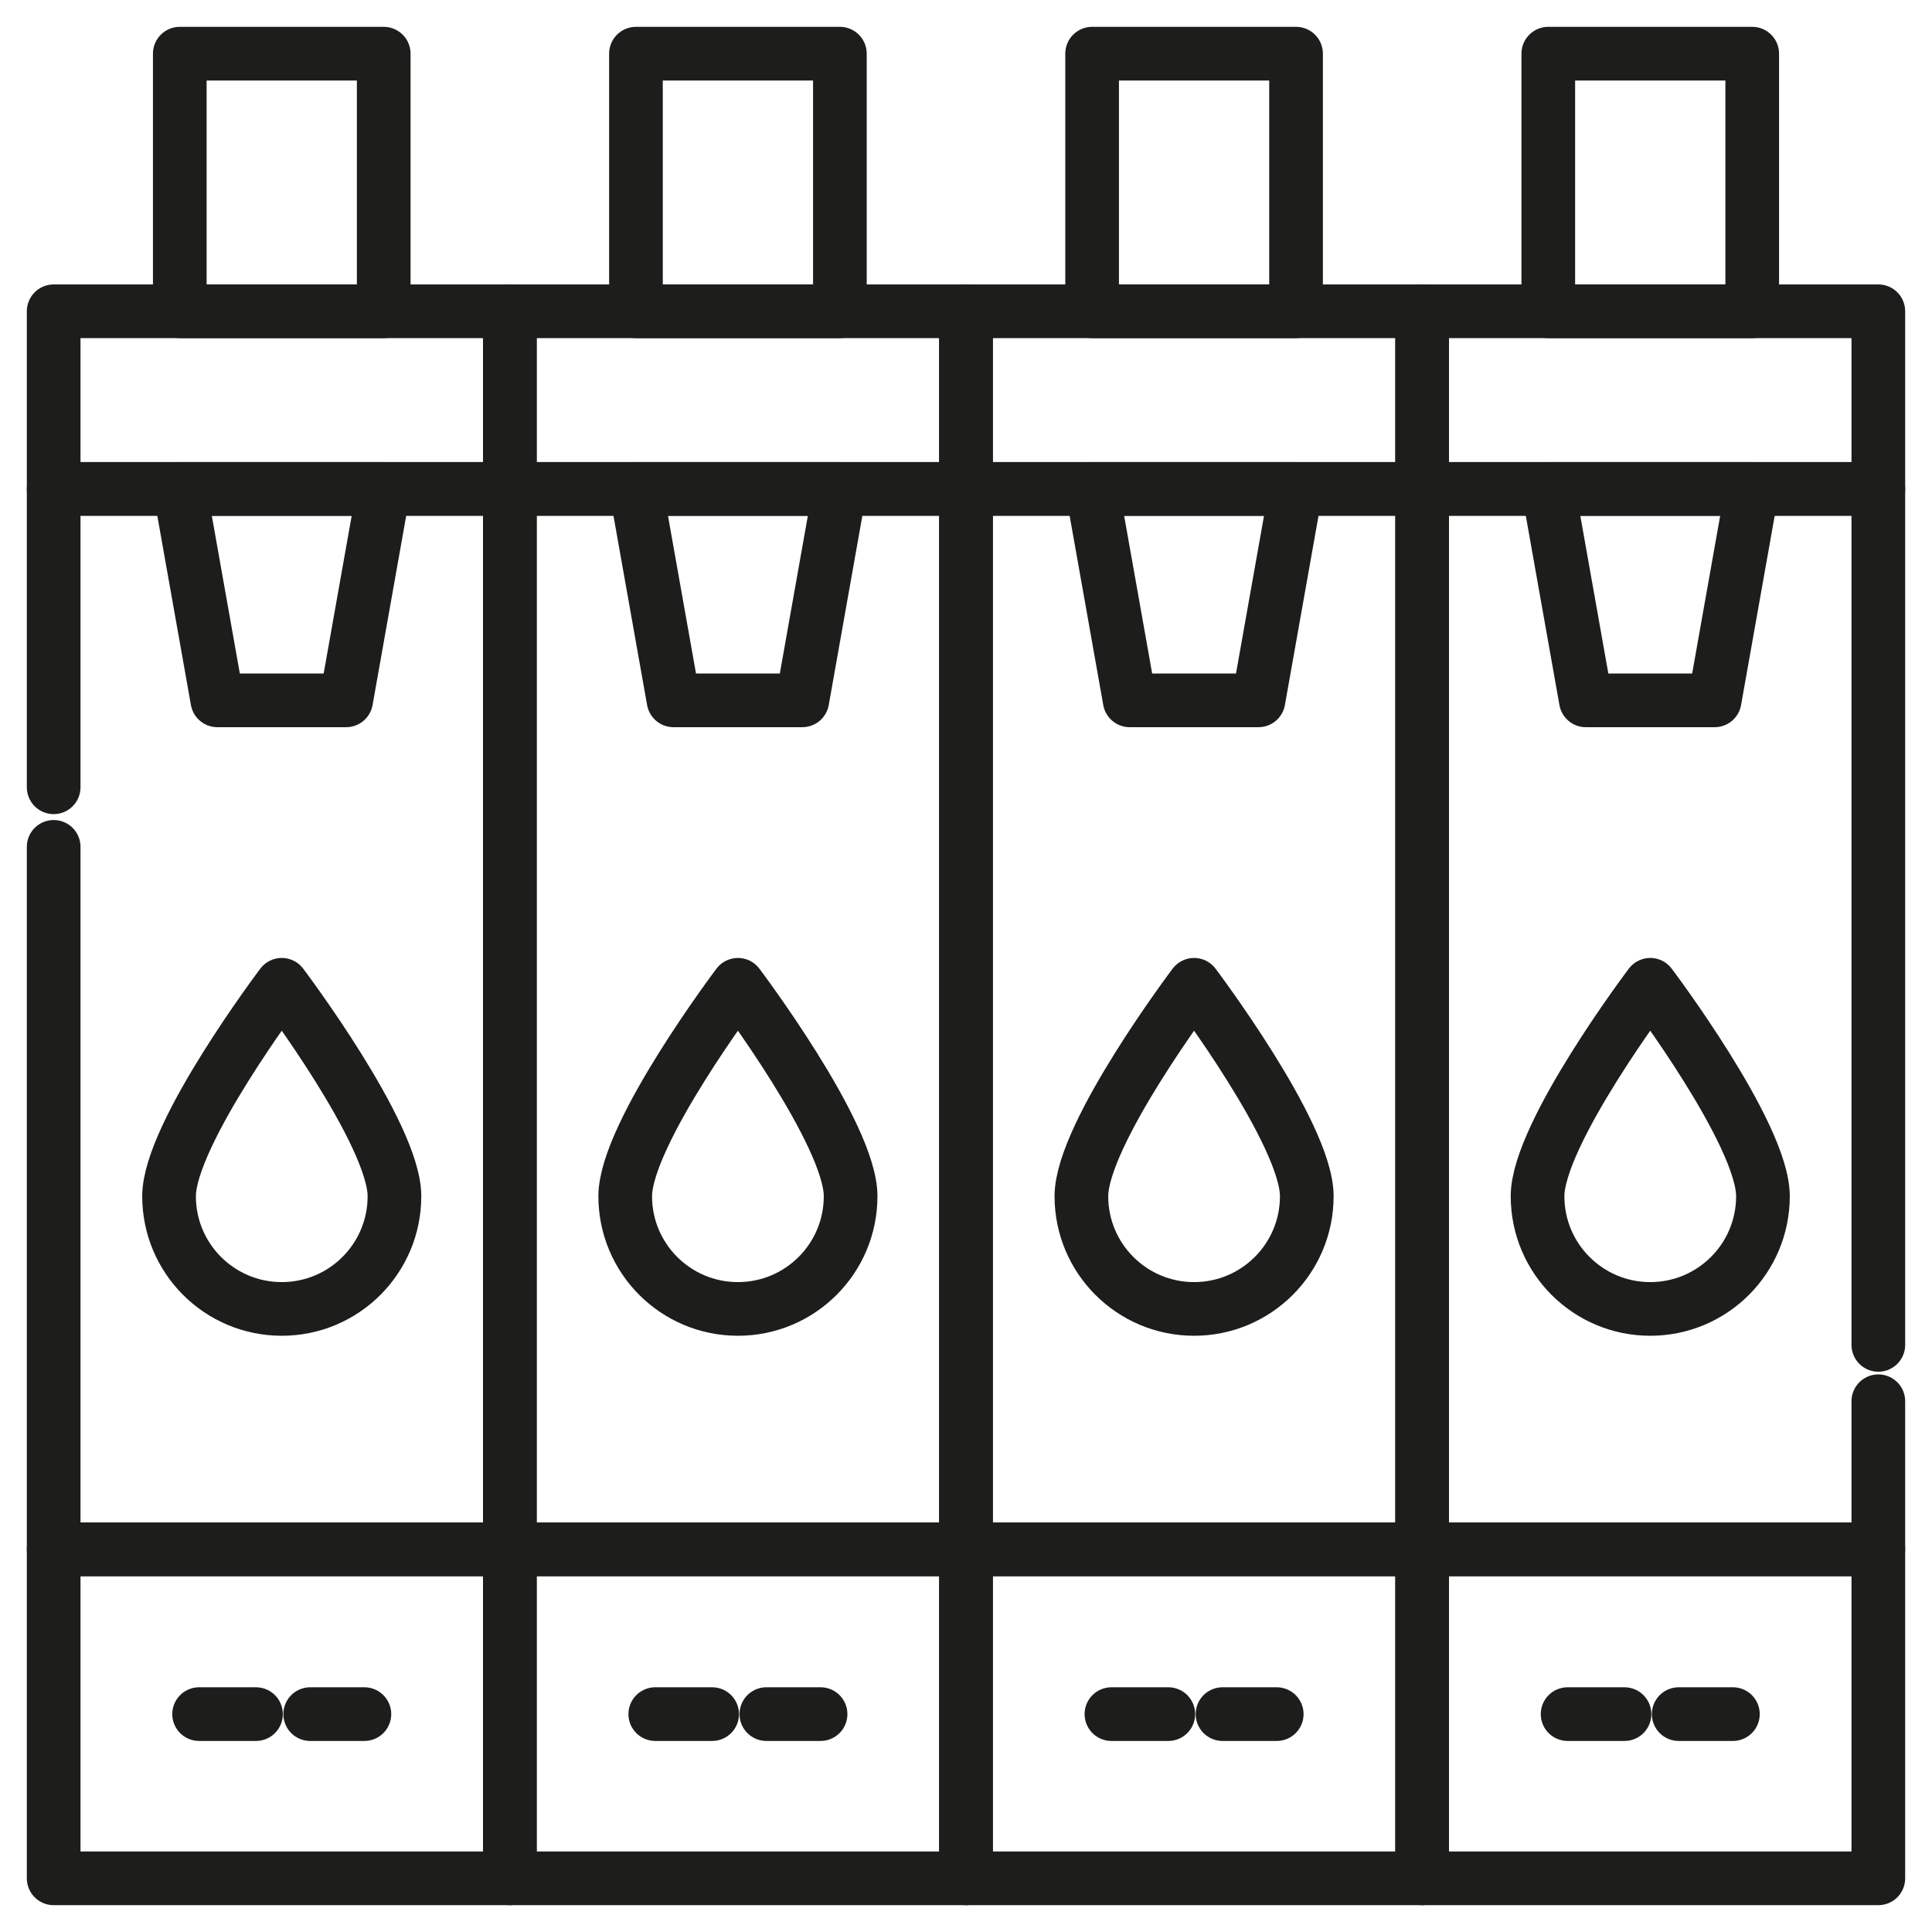 <?xml version="1.0" encoding="UTF-8"?>
<svg id="Livello_1" xmlns="http://www.w3.org/2000/svg" viewBox="0 0 36 36">
  <defs>
    <style>
      .cls-1 {
        fill: none;
        stroke: #1d1d1b;
        stroke-linecap: round;
        stroke-linejoin: round;
      }
    </style>
  </defs>
  <rect class="cls-1" x="1" y="28.87" width="8.5" height="6.13"/>
  <polyline class="cls-1" points="1 14.67 1 9.11 9.5 9.11 9.5 28.87 1 28.87 1 15.78"/>
  <rect class="cls-1" x="9.5" y="28.87" width="8.5" height="6.13"/>
  <rect class="cls-1" x="9.5" y="9.11" width="8.5" height="19.76"/>
  <rect class="cls-1" x="18" y="28.87" width="8.5" height="6.13"/>
  <rect class="cls-1" x="18" y="9.11" width="8.5" height="19.76"/>
  <rect class="cls-1" x="26.5" y="28.87" width="8.5" height="6.13"/>
  <polyline class="cls-1" points="35 26.11 35 28.87 26.5 28.87 26.5 9.11 35 9.11 35 25.06"/>
  <rect class="cls-1" x="1" y="5.8" width="8.5" height="3.31"/>
  <rect class="cls-1" x="9.5" y="5.8" width="8.5" height="3.31"/>
  <rect class="cls-1" x="18" y="5.8" width="8.5" height="3.31"/>
  <rect class="cls-1" x="26.5" y="5.8" width="8.5" height="3.31"/>
  <rect class="cls-1" x="3.35" y="1" width="3.8" height="4.8"/>
  <rect class="cls-1" x="11.85" y="1" width="3.8" height="4.8"/>
  <rect class="cls-1" x="20.35" y="1" width="3.8" height="4.8"/>
  <rect class="cls-1" x="28.85" y="1" width="3.8" height="4.8"/>
  <path class="cls-1" d="M7.35,22.29c0,1.16-.94,2.1-2.1,2.1s-2.1-.94-2.1-2.1,2.1-3.94,2.1-3.94c0,0,2.1,2.78,2.1,3.94Z"/>
  <path class="cls-1" d="M15.85,22.29c0,1.16-.94,2.1-2.1,2.1s-2.1-.94-2.1-2.1,2.1-3.94,2.1-3.94c0,0,2.1,2.78,2.1,3.94Z"/>
  <path class="cls-1" d="M24.35,22.29c0,1.16-.94,2.1-2.1,2.1s-2.1-.94-2.1-2.1,2.1-3.94,2.1-3.94c0,0,2.1,2.78,2.1,3.94Z"/>
  <path class="cls-1" d="M32.85,22.29c0,1.16-.94,2.1-2.1,2.1s-2.1-.94-2.1-2.1,2.1-3.94,2.1-3.94c0,0,2.1,2.78,2.1,3.94Z"/>
  <polygon class="cls-1" points="6.45 13.05 4.05 13.05 3.35 9.11 7.15 9.11 6.45 13.05"/>
  <polygon class="cls-1" points="14.95 13.05 12.55 13.05 11.85 9.11 15.65 9.11 14.95 13.05"/>
  <polygon class="cls-1" points="23.45 13.05 21.05 13.05 20.35 9.11 24.15 9.11 23.45 13.05"/>
  <polygon class="cls-1" points="31.95 13.05 29.55 13.05 28.85 9.11 32.65 9.11 31.95 13.05"/>
  <line class="cls-1" x1="6.79" y1="31.94" x2="5.78" y2="31.94"/>
  <line class="cls-1" x1="4.77" y1="31.94" x2="3.71" y2="31.94"/>
  <line class="cls-1" x1="15.29" y1="31.94" x2="14.28" y2="31.94"/>
  <line class="cls-1" x1="13.27" y1="31.94" x2="12.21" y2="31.94"/>
  <line class="cls-1" x1="23.79" y1="31.94" x2="22.78" y2="31.94"/>
  <line class="cls-1" x1="21.77" y1="31.94" x2="20.71" y2="31.94"/>
  <line class="cls-1" x1="32.29" y1="31.94" x2="31.28" y2="31.94"/>
  <line class="cls-1" x1="30.27" y1="31.94" x2="29.21" y2="31.94"/>
</svg>